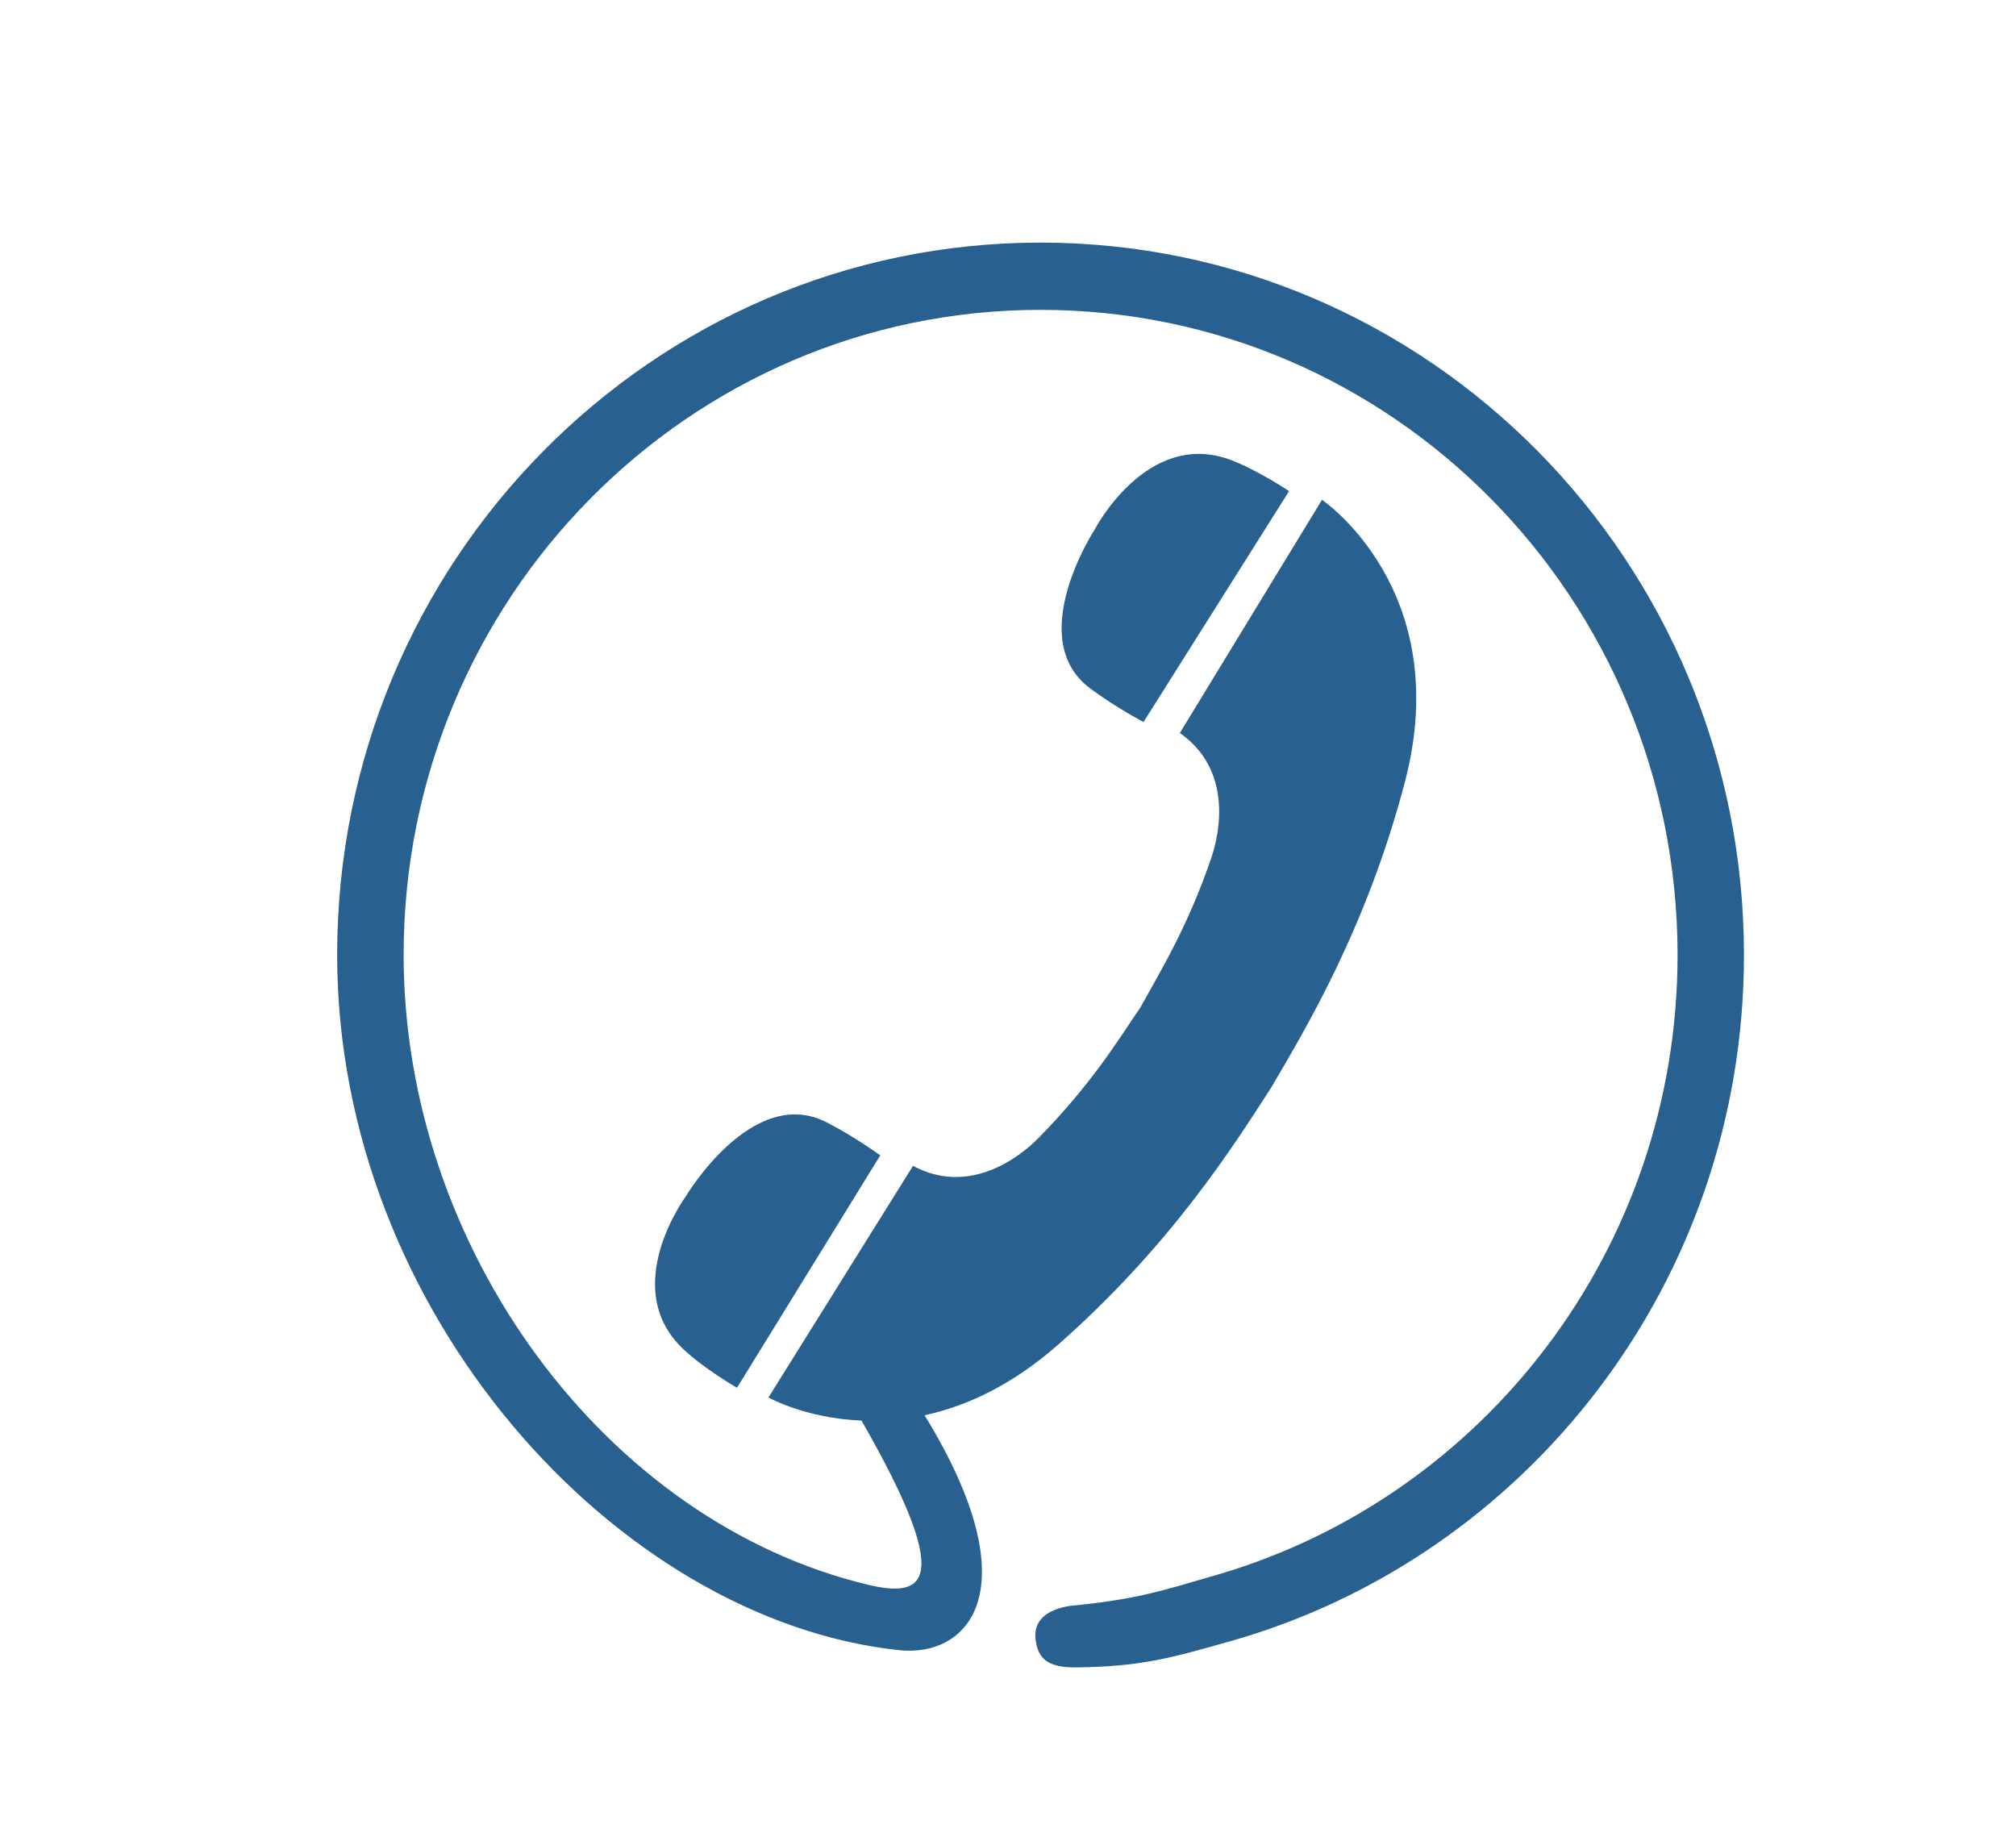 <?xml version="1.0" encoding="utf-8"?>
<!-- Generator: Adobe Illustrator 15.0.0, SVG Export Plug-In . SVG Version: 6.00 Build 0)  -->
<!DOCTYPE svg PUBLIC "-//W3C//DTD SVG 1.1//EN" "http://www.w3.org/Graphics/SVG/1.1/DTD/svg11.dtd">
<svg version="1.1" id="Ebene_1" xmlns="http://www.w3.org/2000/svg" xmlns:xlink="http://www.w3.org/1999/xlink" x="0px" y="0px"
	 width="33px" height="30px" viewBox="0 0 33 30" enable-background="new 0 0 33 30" xml:space="preserve">
<path fill="#286190" d="M11.23,19.577c0,0,1.086-1.83,2.302-1.206c0.46,0.236,0.877,0.541,0.877,0.541l-2.345,3.804
	c0,0-0.542-0.312-0.882-0.636C10.12,21.073,11.23,19.577,11.23,19.577z"/>
<path fill="#286190" d="M17.032,3.971c6.357,0,11.515,5.221,11.515,11.661c0,5.35-3.558,9.857-8.403,11.231
	c-0.989,0.279-1.459,0.415-2.515,0.43c-0.49,0.007-0.64-0.148-0.678-0.463c-0.063-0.537,0.678-0.555,0.678-0.555
	c1.012-0.107,1.377-0.232,2.294-0.498c4.353-1.27,7.537-5.328,7.537-10.146c0-5.832-4.668-10.559-10.428-10.559
	c-5.757,0-10.425,4.727-10.425,10.559c0,4.798,3.3,9.283,7.606,10.31c0.936,0.223,1.408-0.04-0.111-2.688
	c-0.919-0.038-1.523-0.378-1.523-0.378l2.366-3.792c0.919,0.496,1.743-0.139,2.053-0.454c0.887-0.903,1.317-1.625,1.67-2.14
	c0.342-0.619,0.781-1.332,1.161-2.451c0.144-0.421,0.34-1.441-0.516-2.04l2.327-3.817c0,0,2.182,1.474,1.356,4.623
	c-0.63,2.397-1.636,4.057-2.19,5.002c-0.596,0.922-1.624,2.565-3.486,4.205c-0.746,0.656-1.479,0.994-2.138,1.144l-0.047,0.012
	c1.742,2.837,0.736,3.967-0.419,3.844c-4.602-0.491-9.197-5.519-9.197-11.38C5.519,9.191,10.674,3.971,17.032,3.971z"/>
<path fill="#286190" d="M20.142,7.527c0.438,0.164,0.959,0.512,0.959,0.512l-2.383,3.78c0,0-0.457-0.241-0.871-0.549
	c-1.095-0.815,0.069-2.597,0.069-2.597S18.77,7.018,20.142,7.527z"/>
<rect id="_x3C_Slice_x3E__257_" x="-2.25" y="-4.182" fill="none" width="36.5" height="33.182"/>
</svg>
